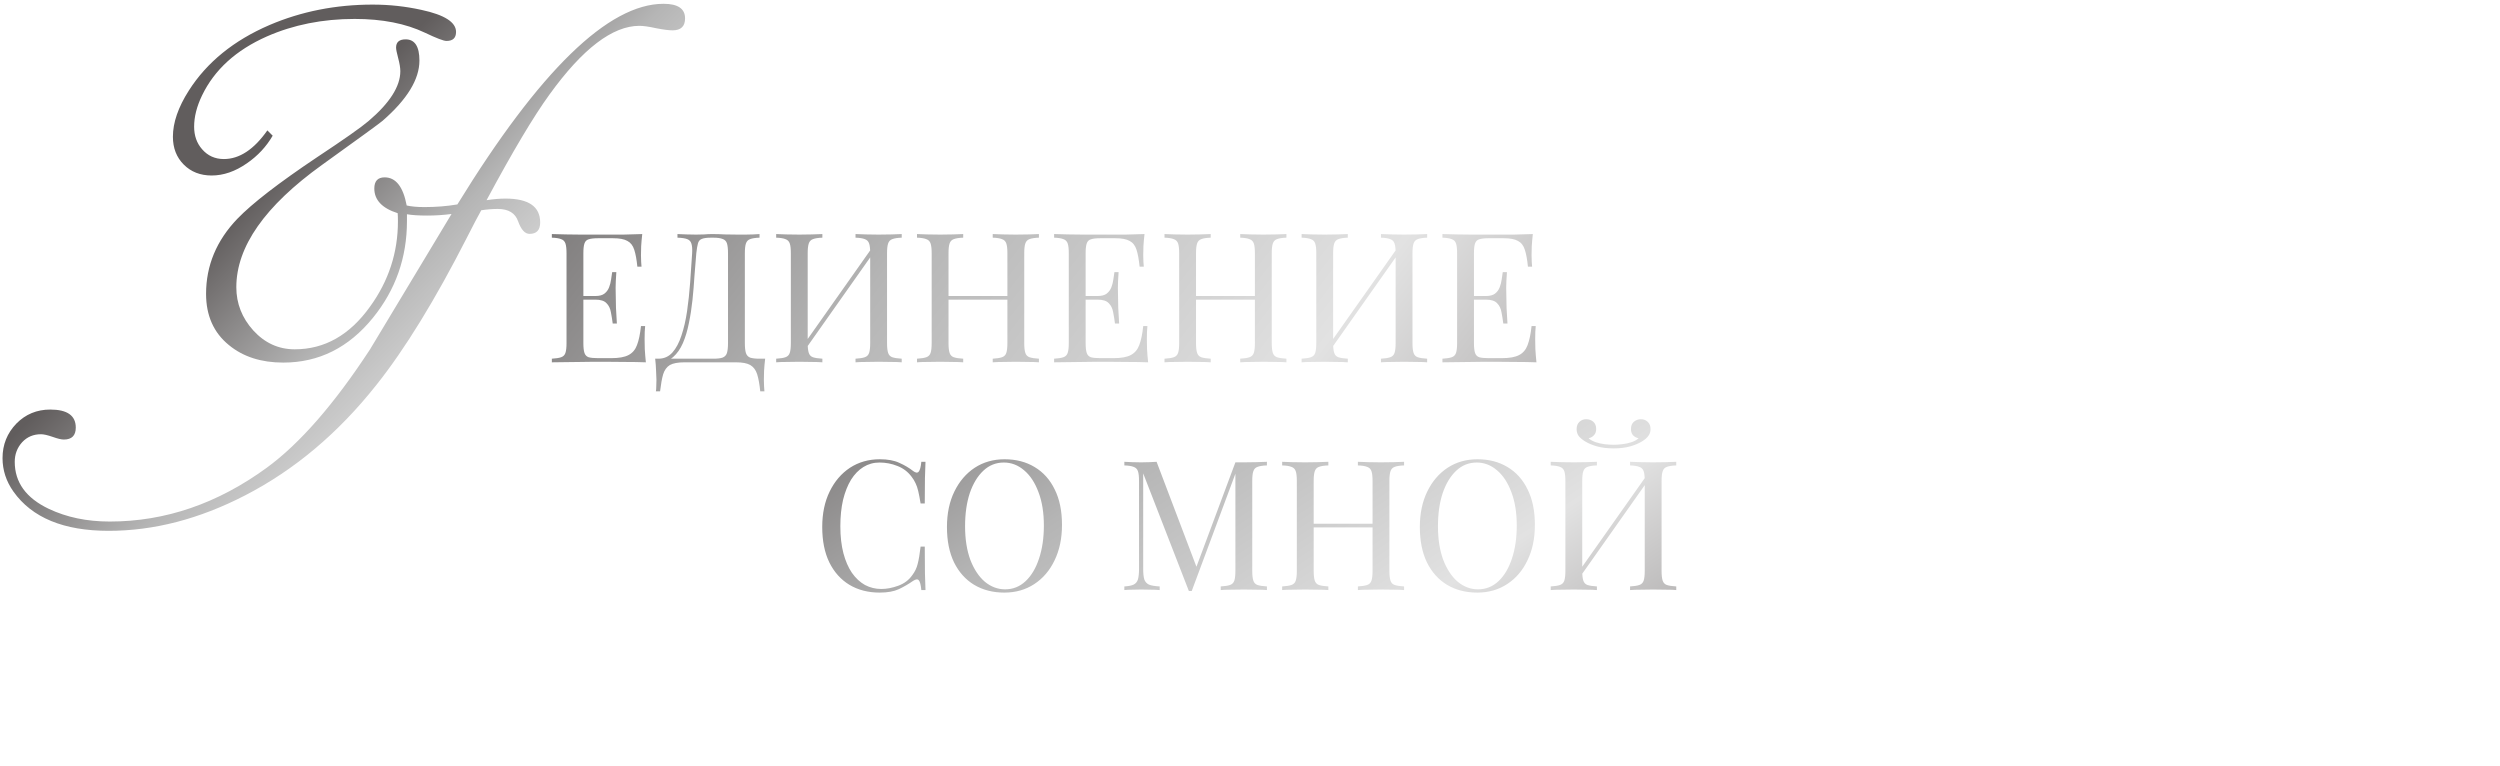 <?xml version="1.0" encoding="UTF-8"?> <svg xmlns="http://www.w3.org/2000/svg" width="483" height="148" viewBox="0 0 483 148" fill="none"><path d="M124.082 45.22C123.989 46.037 123.919 46.83 123.872 47.6C123.849 48.37 123.837 48.953 123.837 49.35C123.837 49.77 123.849 50.178 123.872 50.575C123.896 50.948 123.919 51.263 123.942 51.52H123.137C122.997 50.143 122.799 49.058 122.542 48.265C122.286 47.448 121.842 46.877 121.212 46.55C120.606 46.2 119.684 46.025 118.447 46.025H115.542C114.749 46.025 114.142 46.095 113.722 46.235C113.326 46.352 113.057 46.62 112.917 47.04C112.777 47.437 112.707 48.067 112.707 48.93V66.29C112.707 67.13 112.777 67.76 112.917 68.18C113.057 68.6 113.326 68.88 113.722 69.02C114.142 69.137 114.749 69.195 115.542 69.195H118.097C119.567 69.195 120.676 68.997 121.422 68.6C122.192 68.203 122.741 67.562 123.067 66.675C123.417 65.765 123.674 64.54 123.837 63H124.642C124.572 63.63 124.537 64.47 124.537 65.52C124.537 65.963 124.549 66.605 124.572 67.445C124.619 68.262 124.689 69.113 124.782 70C123.592 69.953 122.251 69.93 120.757 69.93C119.264 69.907 117.934 69.895 116.767 69.895C116.254 69.895 115.589 69.895 114.772 69.895C113.979 69.895 113.116 69.907 112.182 69.93C111.249 69.93 110.304 69.942 109.347 69.965C108.391 69.965 107.481 69.977 106.617 70V69.3C107.411 69.253 108.006 69.16 108.402 69.02C108.822 68.88 109.102 68.6 109.242 68.18C109.382 67.76 109.452 67.13 109.452 66.29V48.93C109.452 48.067 109.382 47.437 109.242 47.04C109.102 46.62 108.822 46.34 108.402 46.2C108.006 46.037 107.411 45.943 106.617 45.92V45.22C107.481 45.243 108.391 45.267 109.347 45.29C110.304 45.29 111.249 45.302 112.182 45.325C113.116 45.325 113.979 45.325 114.772 45.325C115.589 45.325 116.254 45.325 116.767 45.325C117.841 45.325 119.054 45.325 120.407 45.325C121.784 45.302 123.009 45.267 124.082 45.22ZM118.062 57.19C118.062 57.19 118.062 57.307 118.062 57.54C118.062 57.773 118.062 57.89 118.062 57.89H111.657C111.657 57.89 111.657 57.773 111.657 57.54C111.657 57.307 111.657 57.19 111.657 57.19H118.062ZM119.077 52.57C118.984 53.9 118.937 54.915 118.937 55.615C118.961 56.315 118.972 56.957 118.972 57.54C118.972 58.123 118.984 58.765 119.007 59.465C119.031 60.165 119.089 61.18 119.182 62.51H118.377C118.284 61.763 118.167 61.04 118.027 60.34C117.911 59.617 117.631 59.033 117.187 58.59C116.767 58.123 116.044 57.89 115.017 57.89V57.19C115.787 57.19 116.371 57.038 116.767 56.735C117.187 56.408 117.491 56 117.677 55.51C117.864 55.02 117.992 54.518 118.062 54.005C118.132 53.468 118.202 52.99 118.272 52.57H119.077ZM146.741 45.22V45.92C145.947 45.943 145.341 46.037 144.921 46.2C144.524 46.34 144.256 46.62 144.116 47.04C143.976 47.437 143.906 48.067 143.906 48.93V66.29C143.906 67.13 143.976 67.772 144.116 68.215C144.256 68.635 144.524 68.927 144.921 69.09C145.341 69.23 145.947 69.3 146.741 69.3H147.826C147.732 70.117 147.662 70.91 147.616 71.68C147.592 72.45 147.581 73.033 147.581 73.43C147.581 73.85 147.592 74.247 147.616 74.62C147.639 75.017 147.662 75.343 147.686 75.6H146.881C146.741 74.223 146.542 73.127 146.286 72.31C146.029 71.493 145.586 70.898 144.956 70.525C144.349 70.175 143.427 70 142.191 70H132.216C130.979 70 130.046 70.175 129.416 70.525C128.809 70.898 128.377 71.493 128.121 72.31C127.887 73.127 127.689 74.223 127.526 75.6H126.721C126.767 75.343 126.791 75.017 126.791 74.62C126.814 74.247 126.826 73.85 126.826 73.43C126.826 73.033 126.802 72.45 126.756 71.68C126.732 70.91 126.674 70.117 126.581 69.3H137.816C138.609 69.3 139.204 69.23 139.601 69.09C140.021 68.927 140.301 68.635 140.441 68.215C140.581 67.772 140.651 67.13 140.651 66.29V48.93C140.651 48.067 140.581 47.425 140.441 47.005C140.301 46.585 140.021 46.305 139.601 46.165C139.204 46.002 138.609 45.92 137.816 45.92H137.361C136.544 45.92 135.949 46.002 135.576 46.165C135.202 46.305 134.957 46.597 134.841 47.04C134.724 47.46 134.619 48.09 134.526 48.93C134.409 50.26 134.292 51.695 134.176 53.235C134.082 54.775 133.954 56.338 133.791 57.925C133.627 59.488 133.394 60.993 133.091 62.44C132.811 63.863 132.426 65.147 131.936 66.29C131.446 67.41 130.816 68.308 130.046 68.985C129.276 69.638 128.331 69.965 127.211 69.965V69.3C128.284 69.3 129.182 68.903 129.906 68.11C130.629 67.293 131.212 66.197 131.656 64.82C132.122 63.443 132.484 61.88 132.741 60.13C132.997 58.357 133.196 56.513 133.336 54.6C133.476 52.687 133.604 50.797 133.721 48.93C133.767 48.113 133.721 47.495 133.581 47.075C133.464 46.655 133.196 46.363 132.776 46.2C132.356 46.037 131.726 45.943 130.886 45.92V45.22C131.376 45.243 131.959 45.267 132.636 45.29C133.312 45.313 133.931 45.325 134.491 45.325C135.027 45.325 135.541 45.313 136.031 45.29C136.544 45.243 137.057 45.22 137.571 45.22C138.457 45.22 139.262 45.243 139.986 45.29C140.709 45.313 141.572 45.325 142.576 45.325C143.042 45.325 143.532 45.325 144.046 45.325C144.559 45.302 145.049 45.29 145.516 45.29C146.006 45.267 146.414 45.243 146.741 45.22ZM158.882 45.22V45.92C158.089 45.943 157.482 46.037 157.062 46.2C156.666 46.34 156.397 46.62 156.257 47.04C156.117 47.437 156.047 48.067 156.047 48.93V66.29C156.047 67.13 156.117 67.76 156.257 68.18C156.397 68.6 156.666 68.88 157.062 69.02C157.482 69.16 158.089 69.253 158.882 69.3V70C158.346 69.953 157.669 69.93 156.852 69.93C156.059 69.907 155.254 69.895 154.437 69.895C153.527 69.895 152.676 69.907 151.882 69.93C151.089 69.93 150.447 69.953 149.957 70V69.3C150.751 69.253 151.346 69.16 151.742 69.02C152.162 68.88 152.442 68.6 152.582 68.18C152.722 67.76 152.792 67.13 152.792 66.29V48.93C152.792 48.067 152.722 47.437 152.582 47.04C152.442 46.62 152.162 46.34 151.742 46.2C151.346 46.037 150.751 45.943 149.957 45.92V45.22C150.447 45.243 151.089 45.267 151.882 45.29C152.676 45.313 153.527 45.325 154.437 45.325C155.254 45.325 156.059 45.313 156.852 45.29C157.669 45.267 158.346 45.243 158.882 45.22ZM168.717 47.53C168.717 47.53 168.706 47.658 168.682 47.915C168.659 48.148 168.636 48.393 168.612 48.65C168.612 48.907 168.612 49.035 168.612 49.035L154.612 68.88L154.717 67.375L168.717 47.53ZM174.212 45.22V45.92C173.419 45.943 172.812 46.037 172.392 46.2C171.996 46.34 171.727 46.62 171.587 47.04C171.447 47.437 171.377 48.067 171.377 48.93V66.29C171.377 67.13 171.447 67.76 171.587 68.18C171.727 68.6 171.996 68.88 172.392 69.02C172.812 69.16 173.419 69.253 174.212 69.3V70C173.722 69.953 173.081 69.93 172.287 69.93C171.494 69.907 170.642 69.895 169.732 69.895C168.939 69.895 168.134 69.907 167.317 69.93C166.501 69.93 165.824 69.953 165.287 70V69.3C166.081 69.253 166.676 69.16 167.072 69.02C167.492 68.88 167.772 68.6 167.912 68.18C168.052 67.76 168.122 67.13 168.122 66.29V48.93C168.122 48.067 168.052 47.437 167.912 47.04C167.772 46.62 167.492 46.34 167.072 46.2C166.676 46.037 166.081 45.943 165.287 45.92V45.22C165.824 45.243 166.501 45.267 167.317 45.29C168.134 45.313 168.939 45.325 169.732 45.325C170.642 45.325 171.494 45.313 172.287 45.29C173.081 45.267 173.722 45.243 174.212 45.22ZM191.794 70V69.3C192.588 69.253 193.183 69.16 193.579 69.02C193.999 68.88 194.279 68.6 194.419 68.18C194.559 67.76 194.629 67.13 194.629 66.29V48.93C194.629 48.067 194.559 47.437 194.419 47.04C194.279 46.62 193.999 46.34 193.579 46.2C193.183 46.037 192.588 45.943 191.794 45.92V45.22C192.331 45.243 193.008 45.267 193.824 45.29C194.641 45.313 195.446 45.325 196.239 45.325C197.149 45.325 198.001 45.313 198.794 45.29C199.588 45.267 200.229 45.243 200.719 45.22V45.92C199.926 45.943 199.319 46.037 198.899 46.2C198.503 46.34 198.234 46.62 198.094 47.04C197.954 47.437 197.884 48.067 197.884 48.93V66.29C197.884 67.13 197.954 67.76 198.094 68.18C198.234 68.6 198.503 68.88 198.899 69.02C199.319 69.16 199.926 69.253 200.719 69.3V70C200.229 69.953 199.588 69.93 198.794 69.93C198.001 69.907 197.149 69.895 196.239 69.895C195.446 69.895 194.641 69.907 193.824 69.93C193.008 69.93 192.331 69.953 191.794 70ZM177.164 70V69.3C177.958 69.253 178.553 69.16 178.949 69.02C179.369 68.88 179.649 68.6 179.789 68.18C179.929 67.76 179.999 67.13 179.999 66.29V48.93C179.999 48.067 179.929 47.437 179.789 47.04C179.649 46.62 179.369 46.34 178.949 46.2C178.553 46.037 177.958 45.943 177.164 45.92V45.22C177.654 45.243 178.296 45.267 179.089 45.29C179.883 45.313 180.734 45.325 181.644 45.325C182.461 45.325 183.266 45.313 184.059 45.29C184.876 45.267 185.553 45.243 186.089 45.22V45.92C185.296 45.943 184.689 46.037 184.269 46.2C183.873 46.34 183.604 46.62 183.464 47.04C183.324 47.437 183.254 48.067 183.254 48.93V66.29C183.254 67.13 183.324 67.76 183.464 68.18C183.604 68.6 183.873 68.88 184.269 69.02C184.689 69.16 185.296 69.253 186.089 69.3V70C185.553 69.953 184.876 69.93 184.059 69.93C183.266 69.907 182.461 69.895 181.644 69.895C180.734 69.895 179.883 69.907 179.089 69.93C178.296 69.93 177.654 69.953 177.164 70ZM182.029 57.89V57.19H195.854V57.89H182.029ZM221.119 45.22C221.025 46.037 220.955 46.83 220.909 47.6C220.885 48.37 220.874 48.953 220.874 49.35C220.874 49.77 220.885 50.178 220.909 50.575C220.932 50.948 220.955 51.263 220.979 51.52H220.174C220.034 50.143 219.835 49.058 219.579 48.265C219.322 47.448 218.879 46.877 218.249 46.55C217.642 46.2 216.72 46.025 215.484 46.025H212.579C211.785 46.025 211.179 46.095 210.759 46.235C210.362 46.352 210.094 46.62 209.954 47.04C209.814 47.437 209.744 48.067 209.744 48.93V66.29C209.744 67.13 209.814 67.76 209.954 68.18C210.094 68.6 210.362 68.88 210.759 69.02C211.179 69.137 211.785 69.195 212.579 69.195H215.134C216.604 69.195 217.712 68.997 218.459 68.6C219.229 68.203 219.777 67.562 220.104 66.675C220.454 65.765 220.71 64.54 220.874 63H221.679C221.609 63.63 221.574 64.47 221.574 65.52C221.574 65.963 221.585 66.605 221.609 67.445C221.655 68.262 221.725 69.113 221.819 70C220.629 69.953 219.287 69.93 217.794 69.93C216.3 69.907 214.97 69.895 213.804 69.895C213.29 69.895 212.625 69.895 211.809 69.895C211.015 69.895 210.152 69.907 209.219 69.93C208.285 69.93 207.34 69.942 206.384 69.965C205.427 69.965 204.517 69.977 203.654 70V69.3C204.447 69.253 205.042 69.16 205.439 69.02C205.859 68.88 206.139 68.6 206.279 68.18C206.419 67.76 206.489 67.13 206.489 66.29V48.93C206.489 48.067 206.419 47.437 206.279 47.04C206.139 46.62 205.859 46.34 205.439 46.2C205.042 46.037 204.447 45.943 203.654 45.92V45.22C204.517 45.243 205.427 45.267 206.384 45.29C207.34 45.29 208.285 45.302 209.219 45.325C210.152 45.325 211.015 45.325 211.809 45.325C212.625 45.325 213.29 45.325 213.804 45.325C214.877 45.325 216.09 45.325 217.444 45.325C218.82 45.302 220.045 45.267 221.119 45.22ZM215.099 57.19C215.099 57.19 215.099 57.307 215.099 57.54C215.099 57.773 215.099 57.89 215.099 57.89H208.694C208.694 57.89 208.694 57.773 208.694 57.54C208.694 57.307 208.694 57.19 208.694 57.19H215.099ZM216.114 52.57C216.02 53.9 215.974 54.915 215.974 55.615C215.997 56.315 216.009 56.957 216.009 57.54C216.009 58.123 216.02 58.765 216.044 59.465C216.067 60.165 216.125 61.18 216.219 62.51H215.414C215.32 61.763 215.204 61.04 215.064 60.34C214.947 59.617 214.667 59.033 214.224 58.59C213.804 58.123 213.08 57.89 212.054 57.89V57.19C212.824 57.19 213.407 57.038 213.804 56.735C214.224 56.408 214.527 56 214.714 55.51C214.9 55.02 215.029 54.518 215.099 54.005C215.169 53.468 215.239 52.99 215.309 52.57H216.114ZM239.612 70V69.3C240.405 69.253 241 69.16 241.397 69.02C241.817 68.88 242.097 68.6 242.237 68.18C242.377 67.76 242.447 67.13 242.447 66.29V48.93C242.447 48.067 242.377 47.437 242.237 47.04C242.097 46.62 241.817 46.34 241.397 46.2C241 46.037 240.405 45.943 239.612 45.92V45.22C240.148 45.243 240.825 45.267 241.642 45.29C242.458 45.313 243.263 45.325 244.057 45.325C244.967 45.325 245.818 45.313 246.612 45.29C247.405 45.267 248.047 45.243 248.537 45.22V45.92C247.743 45.943 247.137 46.037 246.717 46.2C246.32 46.34 246.052 46.62 245.912 47.04C245.772 47.437 245.702 48.067 245.702 48.93V66.29C245.702 67.13 245.772 67.76 245.912 68.18C246.052 68.6 246.32 68.88 246.717 69.02C247.137 69.16 247.743 69.253 248.537 69.3V70C248.047 69.953 247.405 69.93 246.612 69.93C245.818 69.907 244.967 69.895 244.057 69.895C243.263 69.895 242.458 69.907 241.642 69.93C240.825 69.93 240.148 69.953 239.612 70ZM224.982 70V69.3C225.775 69.253 226.37 69.16 226.767 69.02C227.187 68.88 227.467 68.6 227.607 68.18C227.747 67.76 227.817 67.13 227.817 66.29V48.93C227.817 48.067 227.747 47.437 227.607 47.04C227.467 46.62 227.187 46.34 226.767 46.2C226.37 46.037 225.775 45.943 224.982 45.92V45.22C225.472 45.243 226.113 45.267 226.907 45.29C227.7 45.313 228.552 45.325 229.462 45.325C230.278 45.325 231.083 45.313 231.877 45.29C232.693 45.267 233.37 45.243 233.907 45.22V45.92C233.113 45.943 232.507 46.037 232.087 46.2C231.69 46.34 231.422 46.62 231.282 47.04C231.142 47.437 231.072 48.067 231.072 48.93V66.29C231.072 67.13 231.142 67.76 231.282 68.18C231.422 68.6 231.69 68.88 232.087 69.02C232.507 69.16 233.113 69.253 233.907 69.3V70C233.37 69.953 232.693 69.93 231.877 69.93C231.083 69.907 230.278 69.895 229.462 69.895C228.552 69.895 227.7 69.907 226.907 69.93C226.113 69.93 225.472 69.953 224.982 70ZM229.847 57.89V57.19H243.672V57.89H229.847ZM260.396 45.22V45.92C259.603 45.943 258.996 46.037 258.576 46.2C258.179 46.34 257.911 46.62 257.771 47.04C257.631 47.437 257.561 48.067 257.561 48.93V66.29C257.561 67.13 257.631 67.76 257.771 68.18C257.911 68.6 258.179 68.88 258.576 69.02C258.996 69.16 259.603 69.253 260.396 69.3V70C259.859 69.953 259.183 69.93 258.366 69.93C257.573 69.907 256.768 69.895 255.951 69.895C255.041 69.895 254.189 69.907 253.396 69.93C252.603 69.93 251.961 69.953 251.471 70V69.3C252.264 69.253 252.859 69.16 253.256 69.02C253.676 68.88 253.956 68.6 254.096 68.18C254.236 67.76 254.306 67.13 254.306 66.29V48.93C254.306 48.067 254.236 47.437 254.096 47.04C253.956 46.62 253.676 46.34 253.256 46.2C252.859 46.037 252.264 45.943 251.471 45.92V45.22C251.961 45.243 252.603 45.267 253.396 45.29C254.189 45.313 255.041 45.325 255.951 45.325C256.768 45.325 257.573 45.313 258.366 45.29C259.183 45.267 259.859 45.243 260.396 45.22ZM270.231 47.53C270.231 47.53 270.219 47.658 270.196 47.915C270.173 48.148 270.149 48.393 270.126 48.65C270.126 48.907 270.126 49.035 270.126 49.035L256.126 68.88L256.231 67.375L270.231 47.53ZM275.726 45.22V45.92C274.933 45.943 274.326 46.037 273.906 46.2C273.509 46.34 273.241 46.62 273.101 47.04C272.961 47.437 272.891 48.067 272.891 48.93V66.29C272.891 67.13 272.961 67.76 273.101 68.18C273.241 68.6 273.509 68.88 273.906 69.02C274.326 69.16 274.933 69.253 275.726 69.3V70C275.236 69.953 274.594 69.93 273.801 69.93C273.008 69.907 272.156 69.895 271.246 69.895C270.453 69.895 269.648 69.907 268.831 69.93C268.014 69.93 267.338 69.953 266.801 70V69.3C267.594 69.253 268.189 69.16 268.586 69.02C269.006 68.88 269.286 68.6 269.426 68.18C269.566 67.76 269.636 67.13 269.636 66.29V48.93C269.636 48.067 269.566 47.437 269.426 47.04C269.286 46.62 269.006 46.34 268.586 46.2C268.189 46.037 267.594 45.943 266.801 45.92V45.22C267.338 45.243 268.014 45.267 268.831 45.29C269.648 45.313 270.453 45.325 271.246 45.325C272.156 45.325 273.008 45.313 273.801 45.29C274.594 45.267 275.236 45.243 275.726 45.22ZM296.143 45.22C296.05 46.037 295.98 46.83 295.933 47.6C295.91 48.37 295.898 48.953 295.898 49.35C295.898 49.77 295.91 50.178 295.933 50.575C295.956 50.948 295.98 51.263 296.003 51.52H295.198C295.058 50.143 294.86 49.058 294.603 48.265C294.346 47.448 293.903 46.877 293.273 46.55C292.666 46.2 291.745 46.025 290.508 46.025H287.603C286.81 46.025 286.203 46.095 285.783 46.235C285.386 46.352 285.118 46.62 284.978 47.04C284.838 47.437 284.768 48.067 284.768 48.93V66.29C284.768 67.13 284.838 67.76 284.978 68.18C285.118 68.6 285.386 68.88 285.783 69.02C286.203 69.137 286.81 69.195 287.603 69.195H290.158C291.628 69.195 292.736 68.997 293.483 68.6C294.253 68.203 294.801 67.562 295.128 66.675C295.478 65.765 295.735 64.54 295.898 63H296.703C296.633 63.63 296.598 64.47 296.598 65.52C296.598 65.963 296.61 66.605 296.633 67.445C296.68 68.262 296.75 69.113 296.843 70C295.653 69.953 294.311 69.93 292.818 69.93C291.325 69.907 289.995 69.895 288.828 69.895C288.315 69.895 287.65 69.895 286.833 69.895C286.04 69.895 285.176 69.907 284.243 69.93C283.31 69.93 282.365 69.942 281.408 69.965C280.451 69.965 279.541 69.977 278.678 70V69.3C279.471 69.253 280.066 69.16 280.463 69.02C280.883 68.88 281.163 68.6 281.303 68.18C281.443 67.76 281.513 67.13 281.513 66.29V48.93C281.513 48.067 281.443 47.437 281.303 47.04C281.163 46.62 280.883 46.34 280.463 46.2C280.066 46.037 279.471 45.943 278.678 45.92V45.22C279.541 45.243 280.451 45.267 281.408 45.29C282.365 45.29 283.31 45.302 284.243 45.325C285.176 45.325 286.04 45.325 286.833 45.325C287.65 45.325 288.315 45.325 288.828 45.325C289.901 45.325 291.115 45.325 292.468 45.325C293.845 45.302 295.07 45.267 296.143 45.22ZM290.123 57.19C290.123 57.19 290.123 57.307 290.123 57.54C290.123 57.773 290.123 57.89 290.123 57.89H283.718C283.718 57.89 283.718 57.773 283.718 57.54C283.718 57.307 283.718 57.19 283.718 57.19H290.123ZM291.138 52.57C291.045 53.9 290.998 54.915 290.998 55.615C291.021 56.315 291.033 56.957 291.033 57.54C291.033 58.123 291.045 58.765 291.068 59.465C291.091 60.165 291.15 61.18 291.243 62.51H290.438C290.345 61.763 290.228 61.04 290.088 60.34C289.971 59.617 289.691 59.033 289.248 58.59C288.828 58.123 288.105 57.89 287.078 57.89V57.19C287.848 57.19 288.431 57.038 288.828 56.735C289.248 56.408 289.551 56 289.738 55.51C289.925 55.02 290.053 54.518 290.123 54.005C290.193 53.468 290.263 52.99 290.333 52.57H291.138Z" fill="url(#paint0_linear_1182_283)"></path><path d="M169.985 88.73C171.525 88.73 172.785 88.963 173.765 89.43C174.768 89.873 175.655 90.398 176.425 91.005C176.892 91.355 177.242 91.402 177.475 91.145C177.732 90.865 177.907 90.223 178 89.22H178.805C178.758 90.083 178.723 91.133 178.7 92.37C178.677 93.607 178.665 95.24 178.665 97.27H177.86C177.697 96.267 177.545 95.473 177.405 94.89C177.265 94.283 177.09 93.77 176.88 93.35C176.693 92.93 176.437 92.51 176.11 92.09C175.387 91.133 174.477 90.445 173.38 90.025C172.283 89.582 171.128 89.36 169.915 89.36C168.772 89.36 167.733 89.652 166.8 90.235C165.89 90.795 165.097 91.612 164.42 92.685C163.767 93.758 163.253 95.053 162.88 96.57C162.53 98.087 162.355 99.79 162.355 101.68C162.355 103.64 162.553 105.378 162.95 106.895C163.347 108.388 163.895 109.648 164.595 110.675C165.318 111.702 166.158 112.483 167.115 113.02C168.095 113.533 169.145 113.79 170.265 113.79C171.315 113.79 172.412 113.58 173.555 113.16C174.698 112.74 175.597 112.063 176.25 111.13C176.763 110.453 177.113 109.718 177.3 108.925C177.51 108.132 177.697 107.023 177.86 105.6H178.665C178.665 107.723 178.677 109.438 178.7 110.745C178.723 112.028 178.758 113.113 178.805 114H178C177.907 112.997 177.743 112.367 177.51 112.11C177.3 111.853 176.938 111.888 176.425 112.215C175.562 112.822 174.64 113.358 173.66 113.825C172.703 114.268 171.467 114.49 169.95 114.49C167.733 114.49 165.785 113.988 164.105 112.985C162.448 111.982 161.153 110.535 160.22 108.645C159.31 106.755 158.855 104.48 158.855 101.82C158.855 99.207 159.333 96.92 160.29 94.96C161.247 93 162.553 91.472 164.21 90.375C165.89 89.278 167.815 88.73 169.985 88.73ZM194.082 88.73C196.298 88.73 198.235 89.232 199.892 90.235C201.572 91.238 202.867 92.685 203.777 94.575C204.71 96.442 205.177 98.717 205.177 101.4C205.177 104.013 204.698 106.3 203.742 108.26C202.808 110.22 201.502 111.748 199.822 112.845C198.142 113.942 196.217 114.49 194.047 114.49C191.83 114.49 189.882 113.988 188.202 112.985C186.545 111.982 185.25 110.535 184.317 108.645C183.407 106.755 182.952 104.48 182.952 101.82C182.952 99.207 183.43 96.92 184.387 94.96C185.343 93 186.65 91.472 188.307 90.375C189.987 89.278 191.912 88.73 194.082 88.73ZM193.942 89.36C192.425 89.36 191.107 89.885 189.987 90.935C188.867 91.985 187.992 93.432 187.362 95.275C186.755 97.118 186.452 99.253 186.452 101.68C186.452 104.153 186.79 106.312 187.467 108.155C188.167 109.975 189.1 111.387 190.267 112.39C191.457 113.37 192.763 113.86 194.187 113.86C195.703 113.86 197.022 113.335 198.142 112.285C199.262 111.235 200.125 109.788 200.732 107.945C201.362 106.078 201.677 103.943 201.677 101.54C201.677 99.043 201.327 96.885 200.627 95.065C199.95 93.245 199.028 91.845 197.862 90.865C196.695 89.862 195.388 89.36 193.942 89.36ZM244.77 89.22V89.92C243.977 89.943 243.37 90.037 242.95 90.2C242.553 90.34 242.285 90.62 242.145 91.04C242.005 91.437 241.935 92.067 241.935 92.93V110.29C241.935 111.13 242.005 111.76 242.145 112.18C242.285 112.6 242.553 112.88 242.95 113.02C243.37 113.16 243.977 113.253 244.77 113.3V114C244.233 113.953 243.557 113.93 242.74 113.93C241.947 113.907 241.142 113.895 240.325 113.895C239.415 113.895 238.563 113.907 237.77 113.93C236.977 113.93 236.335 113.953 235.845 114V113.3C236.638 113.253 237.233 113.16 237.63 113.02C238.05 112.88 238.33 112.6 238.47 112.18C238.61 111.76 238.68 111.13 238.68 110.29V91.04L238.82 91.145L230.245 114.175H229.685L220.865 91.46V109.94C220.865 110.78 220.935 111.445 221.075 111.935C221.238 112.402 221.542 112.74 221.985 112.95C222.452 113.137 223.14 113.253 224.05 113.3V114C223.63 113.953 223.082 113.93 222.405 113.93C221.728 113.907 221.087 113.895 220.48 113.895C219.897 113.895 219.302 113.907 218.695 113.93C218.112 113.93 217.622 113.953 217.225 114V113.3C218.018 113.253 218.613 113.137 219.01 112.95C219.43 112.74 219.71 112.402 219.85 111.935C219.99 111.445 220.06 110.78 220.06 109.94V92.93C220.06 92.067 219.99 91.437 219.85 91.04C219.71 90.62 219.43 90.34 219.01 90.2C218.613 90.037 218.018 89.943 217.225 89.92V89.22C217.622 89.243 218.112 89.267 218.695 89.29C219.302 89.313 219.897 89.325 220.48 89.325C220.993 89.325 221.518 89.313 222.055 89.29C222.615 89.267 223.082 89.243 223.455 89.22L231.4 110.15L230.805 110.43L238.68 89.325C238.96 89.325 239.228 89.325 239.485 89.325C239.765 89.325 240.045 89.325 240.325 89.325C241.142 89.325 241.947 89.313 242.74 89.29C243.557 89.267 244.233 89.243 244.77 89.22ZM262.343 114V113.3C263.136 113.253 263.731 113.16 264.128 113.02C264.548 112.88 264.828 112.6 264.968 112.18C265.108 111.76 265.178 111.13 265.178 110.29V92.93C265.178 92.067 265.108 91.437 264.968 91.04C264.828 90.62 264.548 90.34 264.128 90.2C263.731 90.037 263.136 89.943 262.343 89.92V89.22C262.88 89.243 263.556 89.267 264.373 89.29C265.19 89.313 265.995 89.325 266.788 89.325C267.698 89.325 268.55 89.313 269.343 89.29C270.136 89.267 270.778 89.243 271.268 89.22V89.92C270.475 89.943 269.868 90.037 269.448 90.2C269.051 90.34 268.783 90.62 268.643 91.04C268.503 91.437 268.433 92.067 268.433 92.93V110.29C268.433 111.13 268.503 111.76 268.643 112.18C268.783 112.6 269.051 112.88 269.448 113.02C269.868 113.16 270.475 113.253 271.268 113.3V114C270.778 113.953 270.136 113.93 269.343 113.93C268.55 113.907 267.698 113.895 266.788 113.895C265.995 113.895 265.19 113.907 264.373 113.93C263.556 113.93 262.88 113.953 262.343 114ZM247.713 114V113.3C248.506 113.253 249.101 113.16 249.498 113.02C249.918 112.88 250.198 112.6 250.338 112.18C250.478 111.76 250.548 111.13 250.548 110.29V92.93C250.548 92.067 250.478 91.437 250.338 91.04C250.198 90.62 249.918 90.34 249.498 90.2C249.101 90.037 248.506 89.943 247.713 89.92V89.22C248.203 89.243 248.845 89.267 249.638 89.29C250.431 89.313 251.283 89.325 252.193 89.325C253.01 89.325 253.815 89.313 254.608 89.29C255.425 89.267 256.101 89.243 256.638 89.22V89.92C255.845 89.943 255.238 90.037 254.818 90.2C254.421 90.34 254.153 90.62 254.013 91.04C253.873 91.437 253.803 92.067 253.803 92.93V110.29C253.803 111.13 253.873 111.76 254.013 112.18C254.153 112.6 254.421 112.88 254.818 113.02C255.238 113.16 255.845 113.253 256.638 113.3V114C256.101 113.953 255.425 113.93 254.608 113.93C253.815 113.907 253.01 113.895 252.193 113.895C251.283 113.895 250.431 113.907 249.638 113.93C248.845 113.93 248.203 113.953 247.713 114ZM252.578 101.89V101.19H266.403V101.89H252.578ZM285.444 88.73C287.661 88.73 289.597 89.232 291.254 90.235C292.934 91.238 294.229 92.685 295.139 94.575C296.072 96.442 296.539 98.717 296.539 101.4C296.539 104.013 296.061 106.3 295.104 108.26C294.171 110.22 292.864 111.748 291.184 112.845C289.504 113.942 287.579 114.49 285.409 114.49C283.192 114.49 281.244 113.988 279.564 112.985C277.907 111.982 276.612 110.535 275.679 108.645C274.769 106.755 274.314 104.48 274.314 101.82C274.314 99.207 274.792 96.92 275.749 94.96C276.706 93 278.012 91.472 279.669 90.375C281.349 89.278 283.274 88.73 285.444 88.73ZM285.304 89.36C283.787 89.36 282.469 89.885 281.349 90.935C280.229 91.985 279.354 93.432 278.724 95.275C278.117 97.118 277.814 99.253 277.814 101.68C277.814 104.153 278.152 106.312 278.829 108.155C279.529 109.975 280.462 111.387 281.629 112.39C282.819 113.37 284.126 113.86 285.549 113.86C287.066 113.86 288.384 113.335 289.504 112.285C290.624 111.235 291.487 109.788 292.094 107.945C292.724 106.078 293.039 103.943 293.039 101.54C293.039 99.043 292.689 96.885 291.989 95.065C291.312 93.245 290.391 91.845 289.224 90.865C288.057 89.862 286.751 89.36 285.304 89.36ZM308.523 89.22V89.92C307.73 89.943 307.123 90.037 306.703 90.2C306.306 90.34 306.038 90.62 305.898 91.04C305.758 91.437 305.688 92.067 305.688 92.93V110.29C305.688 111.13 305.758 111.76 305.898 112.18C306.038 112.6 306.306 112.88 306.703 113.02C307.123 113.16 307.73 113.253 308.523 113.3V114C307.986 113.953 307.31 113.93 306.493 113.93C305.7 113.907 304.895 113.895 304.078 113.895C303.168 113.895 302.316 113.907 301.523 113.93C300.73 113.93 300.088 113.953 299.598 114V113.3C300.391 113.253 300.986 113.16 301.383 113.02C301.803 112.88 302.083 112.6 302.223 112.18C302.363 111.76 302.433 111.13 302.433 110.29V92.93C302.433 92.067 302.363 91.437 302.223 91.04C302.083 90.62 301.803 90.34 301.383 90.2C300.986 90.037 300.391 89.943 299.598 89.92V89.22C300.088 89.243 300.73 89.267 301.523 89.29C302.316 89.313 303.168 89.325 304.078 89.325C304.895 89.325 305.7 89.313 306.493 89.29C307.31 89.267 307.986 89.243 308.523 89.22ZM318.358 91.53C318.358 91.53 318.346 91.658 318.323 91.915C318.3 92.148 318.276 92.393 318.253 92.65C318.253 92.907 318.253 93.035 318.253 93.035L304.253 112.88L304.358 111.375L318.358 91.53ZM323.853 89.22V89.92C323.06 89.943 322.453 90.037 322.033 90.2C321.636 90.34 321.368 90.62 321.228 91.04C321.088 91.437 321.018 92.067 321.018 92.93V110.29C321.018 111.13 321.088 111.76 321.228 112.18C321.368 112.6 321.636 112.88 322.033 113.02C322.453 113.16 323.06 113.253 323.853 113.3V114C323.363 113.953 322.721 113.93 321.928 113.93C321.135 113.907 320.283 113.895 319.373 113.895C318.58 113.895 317.775 113.907 316.958 113.93C316.141 113.93 315.465 113.953 314.928 114V113.3C315.721 113.253 316.316 113.16 316.713 113.02C317.133 112.88 317.413 112.6 317.553 112.18C317.693 111.76 317.763 111.13 317.763 110.29V92.93C317.763 92.067 317.693 91.437 317.553 91.04C317.413 90.62 317.133 90.34 316.713 90.2C316.316 90.037 315.721 89.943 314.928 89.92V89.22C315.465 89.243 316.141 89.267 316.958 89.29C317.775 89.313 318.58 89.325 319.373 89.325C320.283 89.325 321.135 89.313 321.928 89.29C322.721 89.267 323.363 89.243 323.853 89.22ZM317.028 80.995C317.565 80.995 318.008 81.17 318.358 81.52C318.708 81.847 318.883 82.313 318.883 82.92C318.883 83.41 318.743 83.842 318.463 84.215C318.206 84.588 317.786 84.95 317.203 85.3C316.596 85.673 315.838 85.988 314.928 86.245C314.018 86.502 312.956 86.63 311.743 86.63C310.53 86.63 309.468 86.502 308.558 86.245C307.648 85.988 306.89 85.673 306.283 85.3C305.7 84.95 305.268 84.588 304.988 84.215C304.731 83.842 304.603 83.41 304.603 82.92C304.603 82.313 304.778 81.847 305.128 81.52C305.478 81.17 305.921 80.995 306.458 80.995C306.995 80.995 307.45 81.158 307.823 81.485C308.196 81.812 308.383 82.278 308.383 82.885C308.383 83.375 308.243 83.772 307.963 84.075C307.706 84.378 307.356 84.577 306.913 84.67C307.286 84.997 307.753 85.253 308.313 85.44C308.873 85.627 309.456 85.755 310.063 85.825C310.693 85.895 311.253 85.93 311.743 85.93C312.233 85.93 312.781 85.895 313.388 85.825C314.018 85.755 314.613 85.627 315.173 85.44C315.756 85.253 316.223 84.997 316.573 84.67C316.13 84.577 315.768 84.378 315.488 84.075C315.231 83.772 315.103 83.375 315.103 82.885C315.103 82.278 315.29 81.812 315.663 81.485C316.06 81.158 316.515 80.995 317.028 80.995Z" fill="url(#paint1_linear_1182_283)"></path><path d="M88.109 6.17C88.109 7.332 87.494 7.913 86.264 7.913C85.717 7.913 84.332 7.383 82.111 6.324C78.385 4.546 73.856 3.658 68.524 3.658C62.338 3.658 56.681 4.786 51.554 7.042C45.607 9.673 41.437 13.467 39.044 18.423C38.019 20.543 37.506 22.559 37.506 24.473C37.506 26.216 38.019 27.669 39.044 28.831C40.138 30.096 41.54 30.728 43.248 30.728C46.256 30.728 49.059 28.882 51.657 25.191L52.682 26.216C51.452 28.335 49.794 30.113 47.709 31.548C45.453 33.121 43.18 33.907 40.89 33.907C38.703 33.907 36.908 33.206 35.507 31.805C34.105 30.403 33.405 28.609 33.405 26.421C33.405 23.687 34.43 20.713 36.481 17.5C39.967 12.032 45.163 7.811 52.067 4.837C58.219 2.205 64.867 0.889 72.011 0.889C75.224 0.889 78.368 1.231 81.444 1.915C85.888 2.872 88.109 4.29 88.109 6.17ZM132.355 3.555C132.355 5.093 131.552 5.862 129.945 5.862C129.228 5.862 128.168 5.726 126.767 5.452C125.365 5.145 124.289 4.991 123.537 4.991C118.341 4.991 112.548 9.417 106.156 18.27C103.08 22.508 99.03 29.31 94.005 38.675C95.338 38.47 96.552 38.367 97.645 38.367C102.123 38.367 104.362 39.905 104.362 42.981C104.362 44.451 103.678 45.186 102.311 45.186C101.422 45.186 100.688 44.383 100.106 42.776C99.56 41.17 98.244 40.367 96.159 40.367C95.168 40.367 94.108 40.452 92.98 40.623C92.365 41.717 91.459 43.443 90.263 45.801C84.076 57.935 78.231 67.454 72.728 74.358C65.346 83.689 56.869 90.816 47.299 95.738C38.48 100.284 29.713 102.557 20.998 102.557C12.316 102.557 6.181 100.027 2.592 94.969C1.19 92.986 0.49 90.833 0.49 88.509C0.49 85.911 1.378 83.689 3.156 81.844C4.933 80.032 7.121 79.126 9.718 79.126C12.999 79.126 14.64 80.289 14.64 82.613C14.64 84.151 13.871 84.92 12.333 84.92C11.854 84.92 11.137 84.749 10.18 84.407C9.188 84.065 8.437 83.894 7.924 83.894C6.454 83.894 5.241 84.407 4.284 85.433C3.327 86.492 2.848 87.757 2.848 89.227C2.848 93.191 5.036 96.216 9.411 98.301C12.863 99.942 16.794 100.762 21.203 100.762C31.935 100.762 42.052 97.293 51.554 90.355C57.946 85.672 64.594 78.05 71.498 67.488C76.762 58.773 82.008 50.057 87.238 41.341C85.7 41.546 84.127 41.648 82.521 41.648C80.88 41.648 79.582 41.563 78.624 41.392V42.725C78.624 49.766 76.437 55.987 72.062 61.387C67.379 67.164 61.603 70.052 54.733 70.052C50.46 70.052 46.957 68.924 44.223 66.668C41.283 64.275 39.813 60.977 39.813 56.773C39.813 51.304 41.83 46.468 45.863 42.264C48.734 39.29 53.844 35.342 61.193 30.42C66.457 26.934 69.789 24.593 71.19 23.396C75.292 19.91 77.343 16.697 77.343 13.758C77.343 13.108 77.206 12.271 76.933 11.246C76.659 10.22 76.522 9.537 76.522 9.195C76.522 8.135 77.138 7.605 78.368 7.605C80.145 7.605 81.034 8.973 81.034 11.707C81.034 15.33 78.659 19.209 73.908 23.345C73.395 23.79 69.499 26.627 62.218 31.856C51.178 39.786 45.658 47.664 45.658 55.491C45.658 58.636 46.752 61.421 48.94 63.848C51.161 66.275 53.827 67.488 56.938 67.488C62.714 67.488 67.567 64.737 71.498 59.234C75.087 54.278 76.881 48.792 76.881 42.776C76.881 42.059 76.864 41.529 76.83 41.187C73.822 40.23 72.318 38.641 72.318 36.419C72.318 34.983 72.985 34.266 74.318 34.266C76.471 34.266 77.89 36.077 78.573 39.7C79.462 39.905 80.607 40.008 82.008 40.008C84.264 40.008 86.383 39.837 88.366 39.495C104.259 13.655 117.538 0.735 128.202 0.735C130.971 0.735 132.355 1.675 132.355 3.555Z" fill="url(#paint2_linear_1182_283)"></path><defs><linearGradient id="paint0_linear_1182_283" x1="58" y1="53" x2="297.859" y2="237.704" gradientUnits="userSpaceOnUse"><stop stop-color="#615D5D"></stop><stop offset="0.295" stop-color="#B5B5B5"></stop><stop offset="0.545" stop-color="#E2E2E2"></stop><stop offset="1" stop-color="#514B4B"></stop></linearGradient><linearGradient id="paint1_linear_1182_283" x1="136.027" y1="70.858" x2="251.554" y2="246.179" gradientUnits="userSpaceOnUse"><stop stop-color="#615D5D"></stop><stop offset="0.295" stop-color="#B5B5B5"></stop><stop offset="0.545" stop-color="#E2E2E2"></stop><stop offset="1" stop-color="#514B4B"></stop></linearGradient><linearGradient id="paint2_linear_1182_283" x1="-29" y1="116" x2="44.394" y2="188.886" gradientUnits="userSpaceOnUse"><stop stop-color="#615D5D"></stop><stop offset="0.295" stop-color="#B5B5B5"></stop><stop offset="0.545" stop-color="#E2E2E2"></stop><stop offset="1" stop-color="#514B4B"></stop></linearGradient></defs></svg> 